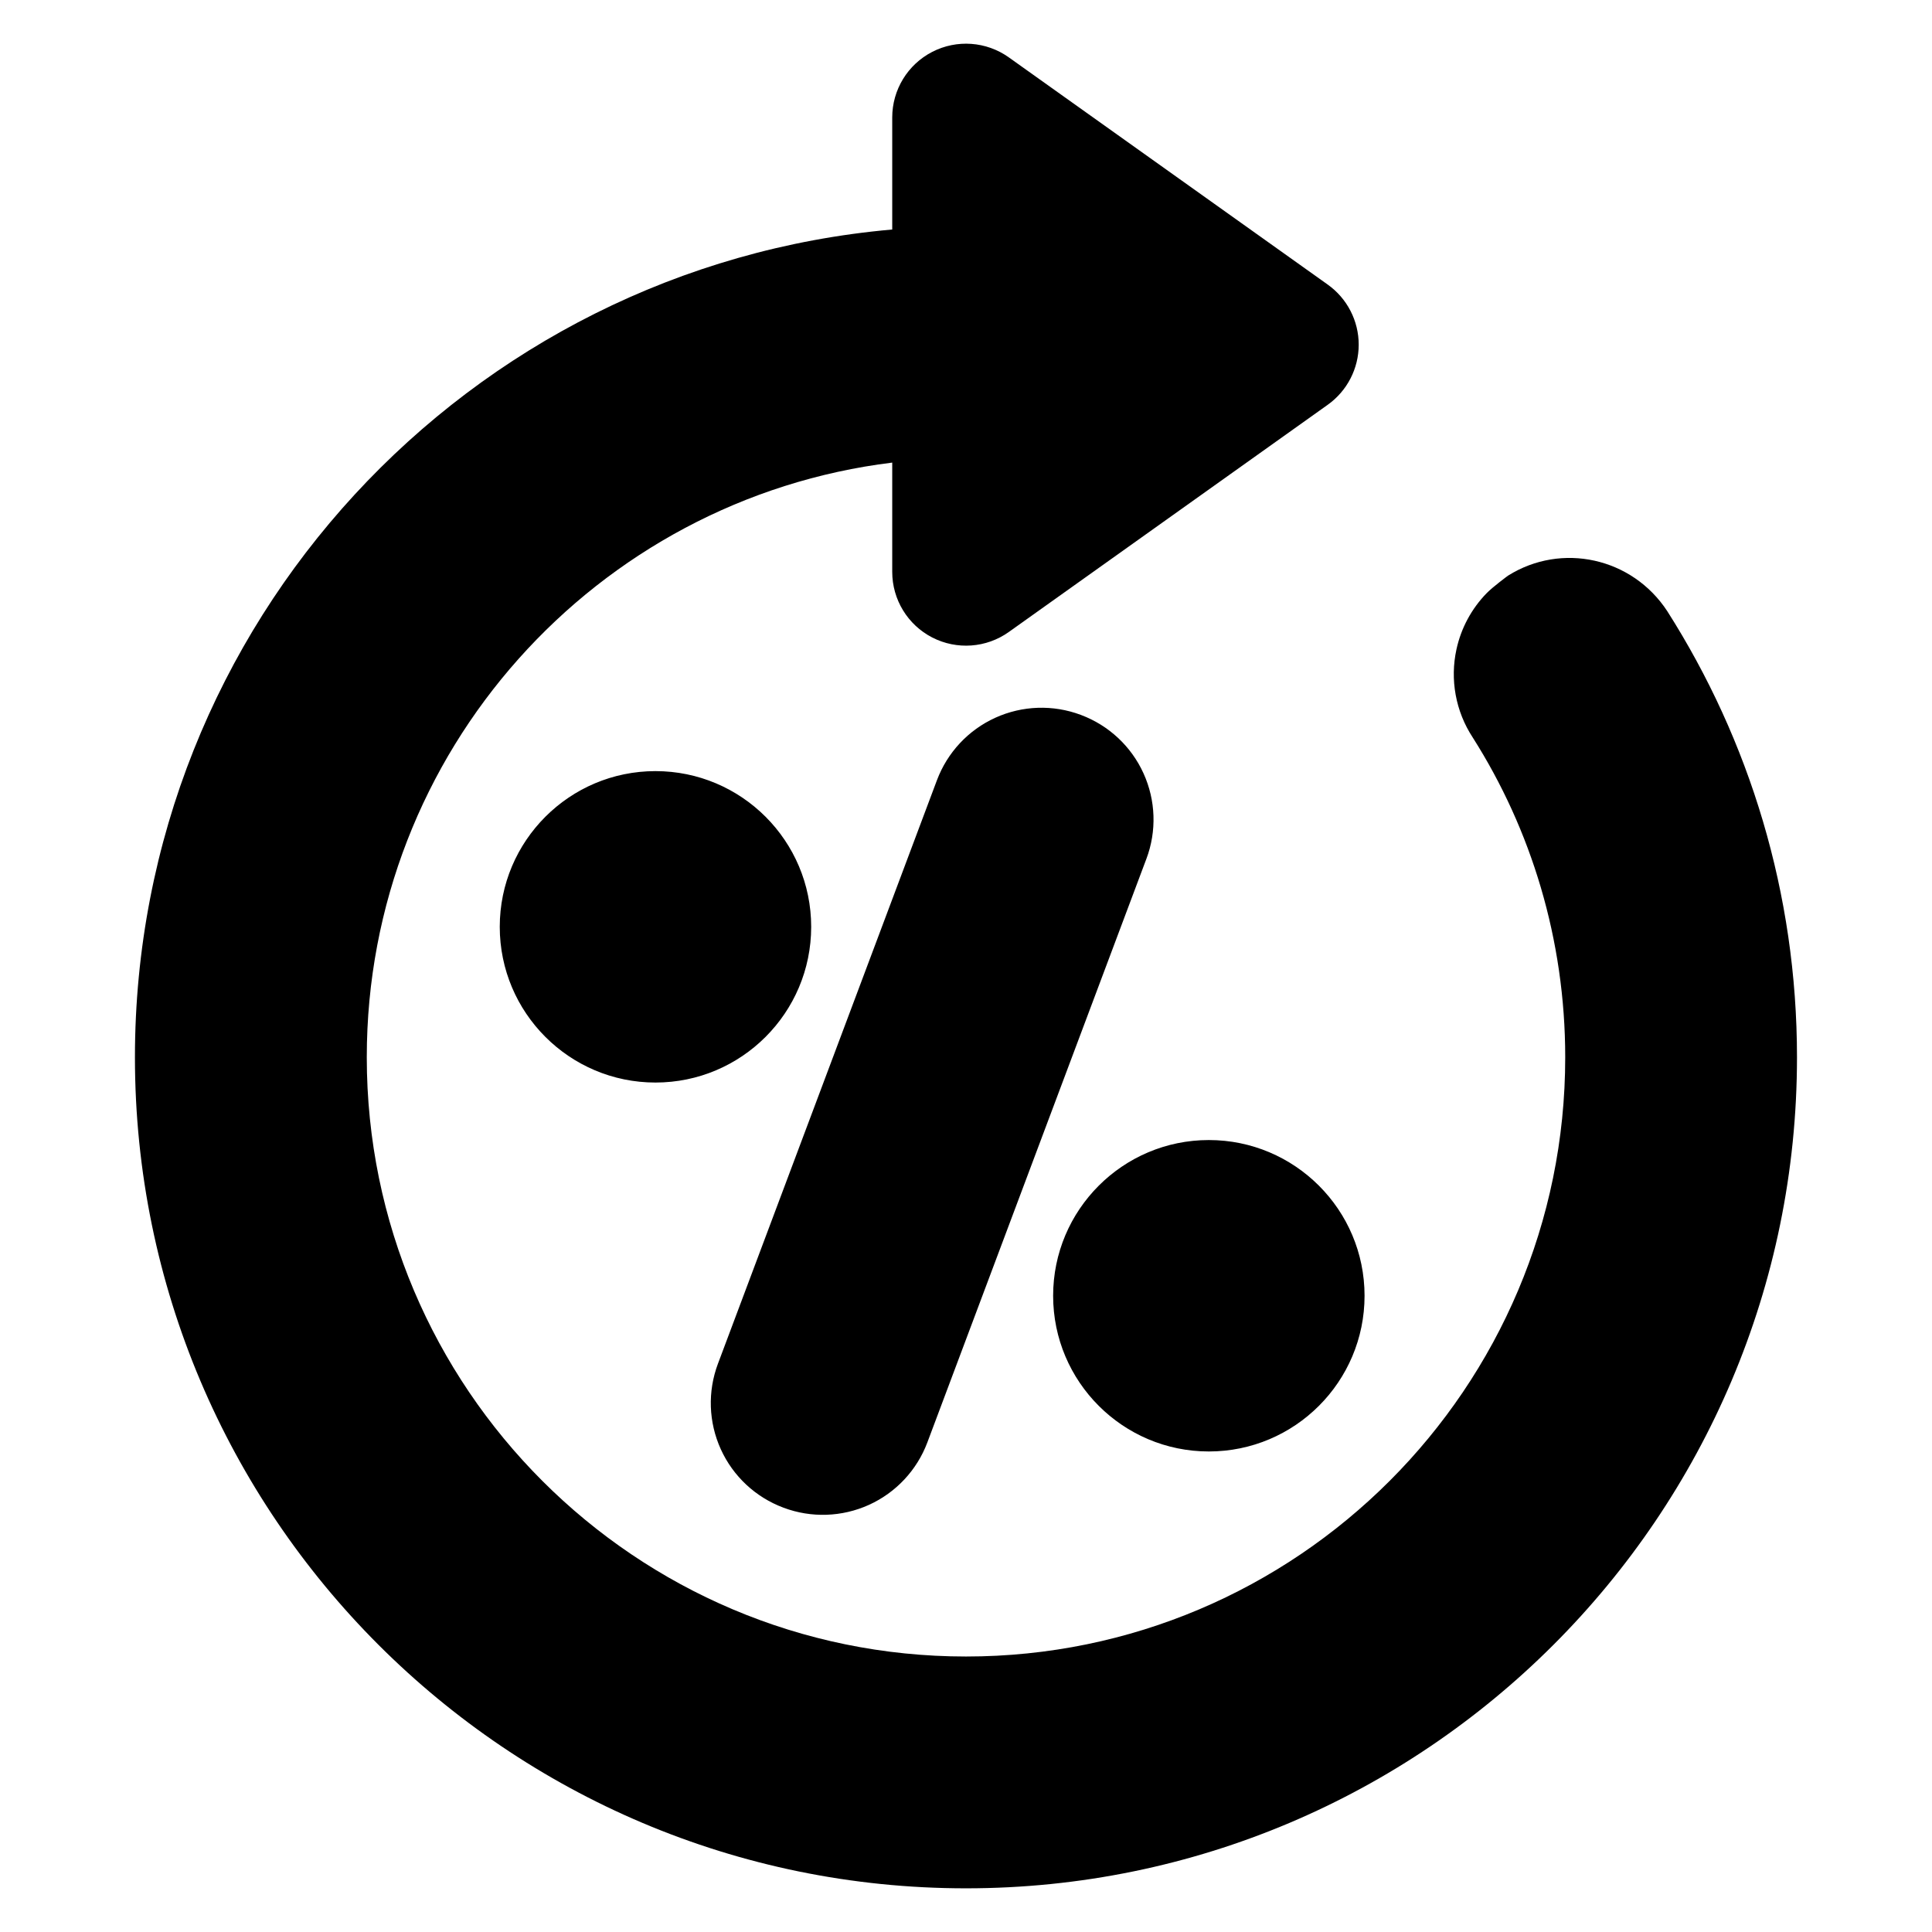<?xml version="1.0" encoding="UTF-8"?>
<!-- Uploaded to: ICON Repo, www.iconrepo.com, Generator: ICON Repo Mixer Tools -->
<svg fill="#000000" width="800px" height="800px" version="1.1" viewBox="144 144 512 512" xmlns="http://www.w3.org/2000/svg">
 <path d="m380.45 204.83v-29.699c0-7.324 4.09-14.027 10.594-17.379 6.508-3.356 14.348-2.793 20.309 1.457l84.512 60.211c5.148 3.668 8.207 9.602 8.207 15.922 0 6.324-3.059 12.258-8.207 15.926l-84.512 60.211c-5.961 4.25-13.797 4.809-20.309 1.457-6.504-3.352-10.594-10.062-10.594-17.379v-28.965c-78.43 9.637-139.25 76.574-139.25 157.6 0 87.645 71.156 158.8 158.8 158.8 87.648 0 158.8-71.156 158.8-158.8 0-31.25-9.043-60.406-24.523-84.77-4.516-6.898-6.062-15.324-4.293-23.375 1.23-5.625 4.004-10.738 7.953-14.805 1.695-1.75 5.695-4.68 5.691-4.68 14.195-8.91 32.918-4.82 42.23 9.422 21.738 34.18 34.363 74.727 34.363 118.21 0 121.54-98.676 220.23-220.23 220.23-121.54 0-220.23-98.684-220.23-220.23 0-114.96 88.27-209.46 200.67-219.37zm67.355 166.77-58.043 154.65c-2.758 7.348-8.324 13.305-15.473 16.551-7.148 3.242-15.293 3.516-22.641 0.758-0.023-0.012-0.055-0.02-0.078-0.031-7.352-2.758-13.305-8.32-16.551-15.469-3.246-7.148-3.523-15.293-0.762-22.648 10.199-27.18 47.844-127.47 58.043-154.65 2.758-7.348 8.32-13.305 15.469-16.551s15.293-3.523 22.648-0.762c0.023 0.012 0.055 0.02 0.078 0.031 7.348 2.758 13.305 8.324 16.551 15.473 3.246 7.148 3.523 15.293 0.762 22.648zm16.551 74.523c-22.777 0-41.266 18.492-41.266 41.266 0 22.777 18.492 41.266 41.266 41.266 22.777 0 41.266-18.492 41.266-41.266 0-22.777-18.492-41.266-41.266-41.266zm-146.65-97.77c22.777 0 41.266 18.492 41.266 41.266 0 22.777-18.492 41.266-41.266 41.266-22.777 0-41.266-18.492-41.266-41.266 0-22.777 18.492-41.266 41.266-41.266z" fill-rule="evenodd"/>
</svg>